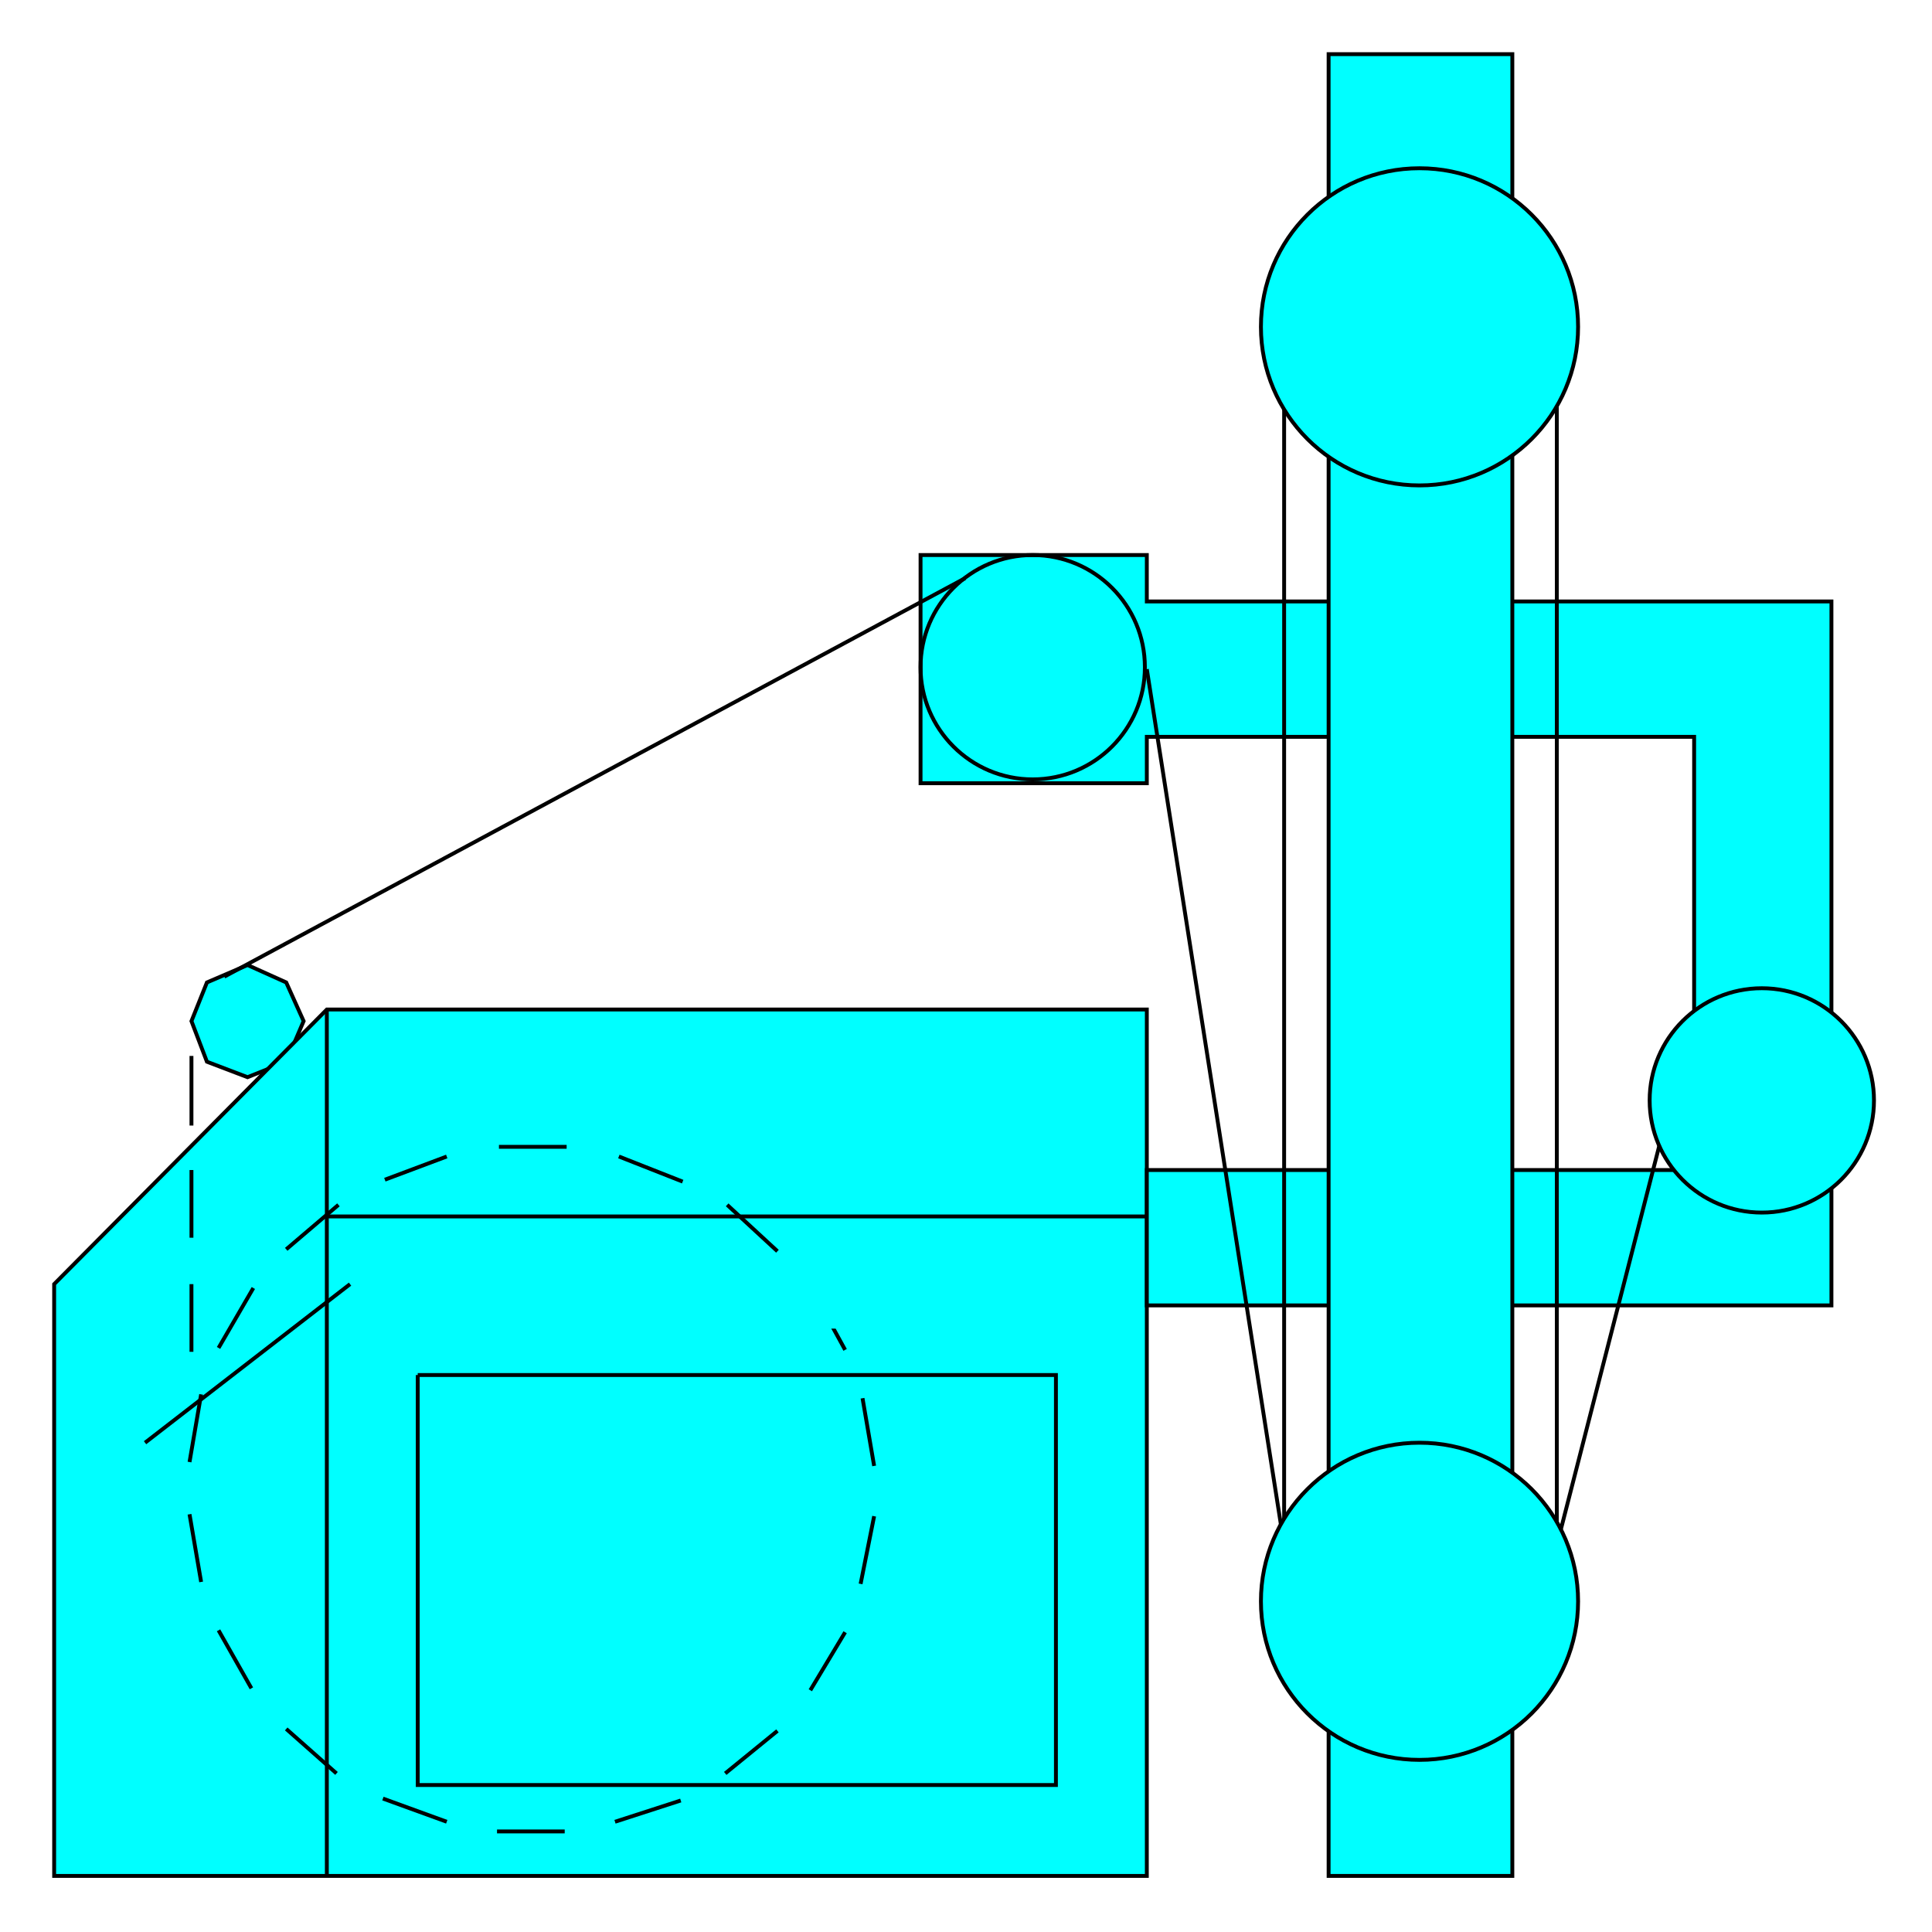<?xml version="1.0" encoding="iso-8859-1"?>
<!DOCTYPE svg PUBLIC "-//W3C//DTD SVG 20000303 Stylable//EN"
"http://www.w3.org/TR/2000/03/WD-SVG-20000303/DTD/svg-20000303-stylable.dtd">

<svg xmlns:agg="http://www.example.com" xmlns="http://www.w3.org/2000/svg" width="1.479in" height="1.479in" viewBox="0 0 999 999">

<path style="fill:#0ff;stroke:#000;stroke-width:2" d="M99,528 l8,-20 21,-9 20,9 9,20 -9,21 -20,8 -21,-8 -8,-21z" />
<path style="fill:#0ff;stroke:#000;stroke-width:2" d="M593,970 l0,-448 -424,0 -141,142 0,306 565,0z" />
<path style="fill:#0ff;stroke:#000;stroke-width:2" d="M593,605 l283,0 0,-224 -283,0 0,24 -117,0 0,-118 117,0 0,24 354,0 0,364 -354,0 0,-70z" />
<circle style="fill:none;stroke:#000;stroke-width:2" cx="534" cy="345" r="58" />
<path style="fill:#0ff;stroke:#000;stroke-width:2" d="M687,28 l95,0 0,942 -95,0 0,-942z" />
<path style="fill:none;stroke:#000;stroke-width:2" d="M99,582 l0,-36" />
<path style="fill:none;stroke:#000;stroke-width:2" d="M99,640 l0,-35" />
<path style="fill:none;stroke:#000;stroke-width:2" d="M99,699 l0,-35" />
<path style="fill:none;stroke:#000;stroke-width:2" d="M320,598 l33,13" />
<path style="fill:none;stroke:#000;stroke-width:2" d="M376,623 l26,24" />
<path style="fill:none;stroke:#000;stroke-width:2" d="M420,667 l17,31" />
<path style="fill:none;stroke:#000;stroke-width:2" d="M446,723 l6,35" />
<path style="fill:none;stroke:#000;stroke-width:2" d="M452,784 l-7,35" />
<path style="fill:none;stroke:#000;stroke-width:2" d="M437,844 l-18,30" />
<path style="fill:none;stroke:#000;stroke-width:2" d="M402,895 l-27,22" />
<path style="fill:none;stroke:#000;stroke-width:2" d="M352,931 l-34,11" />
<path style="fill:none;stroke:#000;stroke-width:2" d="M292,947 l-35,0" />
<path style="fill:none;stroke:#000;stroke-width:2" d="M231,942 l-33,-12" />
<path style="fill:none;stroke:#000;stroke-width:2" d="M174,917 l-26,-23" />
<path style="fill:none;stroke:#000;stroke-width:2" d="M130,873 l-17,-30" />
<path style="fill:none;stroke:#000;stroke-width:2" d="M104,818 l-6,-35" />
<path style="fill:none;stroke:#000;stroke-width:2" d="M98,756 l6,-35" />
<path style="fill:none;stroke:#000;stroke-width:2" d="M113,697 l18,-31" />
<path style="fill:none;stroke:#000;stroke-width:2" d="M148,646 l27,-23" />
<path style="fill:none;stroke:#000;stroke-width:2" d="M199,610 l32,-12" />
<path style="fill:none;stroke:#000;stroke-width:2" d="M258,593 l35,0" />
<path style="fill:none;stroke:#000;stroke-width:2" d="M169,629 l424,0" />
<path style="fill:none;stroke:#000;stroke-width:2" d="M169,522 l0,448" />
<path style="fill:none;stroke:#000;stroke-width:2" d="M75,746 l106,-82" />
<path style="fill:none;stroke:#000;stroke-width:2" d="M216,711 l330,0 0,212 -330,0 0,-212" />
<path style="fill:#0ff" d="M570,664 l-36,0 0,23 36,0 0,-23z" />
<path style="fill:#0ff" d="M511,664 l-35,0 0,23 35,0 0,-23z" />
<path style="fill:#0ff" d="M452,664 l-36,0 0,23 36,0 0,-23z" />
<path style="fill:#0ff" d="M900,381 l23,0 0,224 -23,0 0,-224z" />
<path style="fill:none;stroke:#000;stroke-width:2" d="M805,169 l0,630 59,-230" />
<path style="fill:none;stroke:#000;stroke-width:2" d="M593,346 l71,453 0,-630" />
<path style="fill:none;stroke:#000;stroke-width:2" d="M116,505 l383,-206" />
<circle style="fill:#0ff;stroke:#000;stroke-width:2" cx="911" cy="569" r="58" />
<circle style="fill:#0ff;stroke:#000;stroke-width:2" cx="734" cy="169" r="82" />
<circle style="fill:#0ff;stroke:#000;stroke-width:2" cx="734" cy="828" r="82" />
<path style="fill:#0ff" d="M729,823 l12,0 0,12 -12,0 0,-12z" />
<path style="fill:#0ff" d="M905,564 l12,0 0,12 -12,0 0,-12z" />
<path style="fill:#0ff" d="M729,163 l12,0 0,12 -12,0 0,-12z" />
<path style="fill:#0ff" d="M528,340 l12,0 0,12 -12,0 0,-12z" />
<path style="fill:#0ff" d="M270,764 l11,0 0,12 -11,0 0,-12z" />

</svg>
